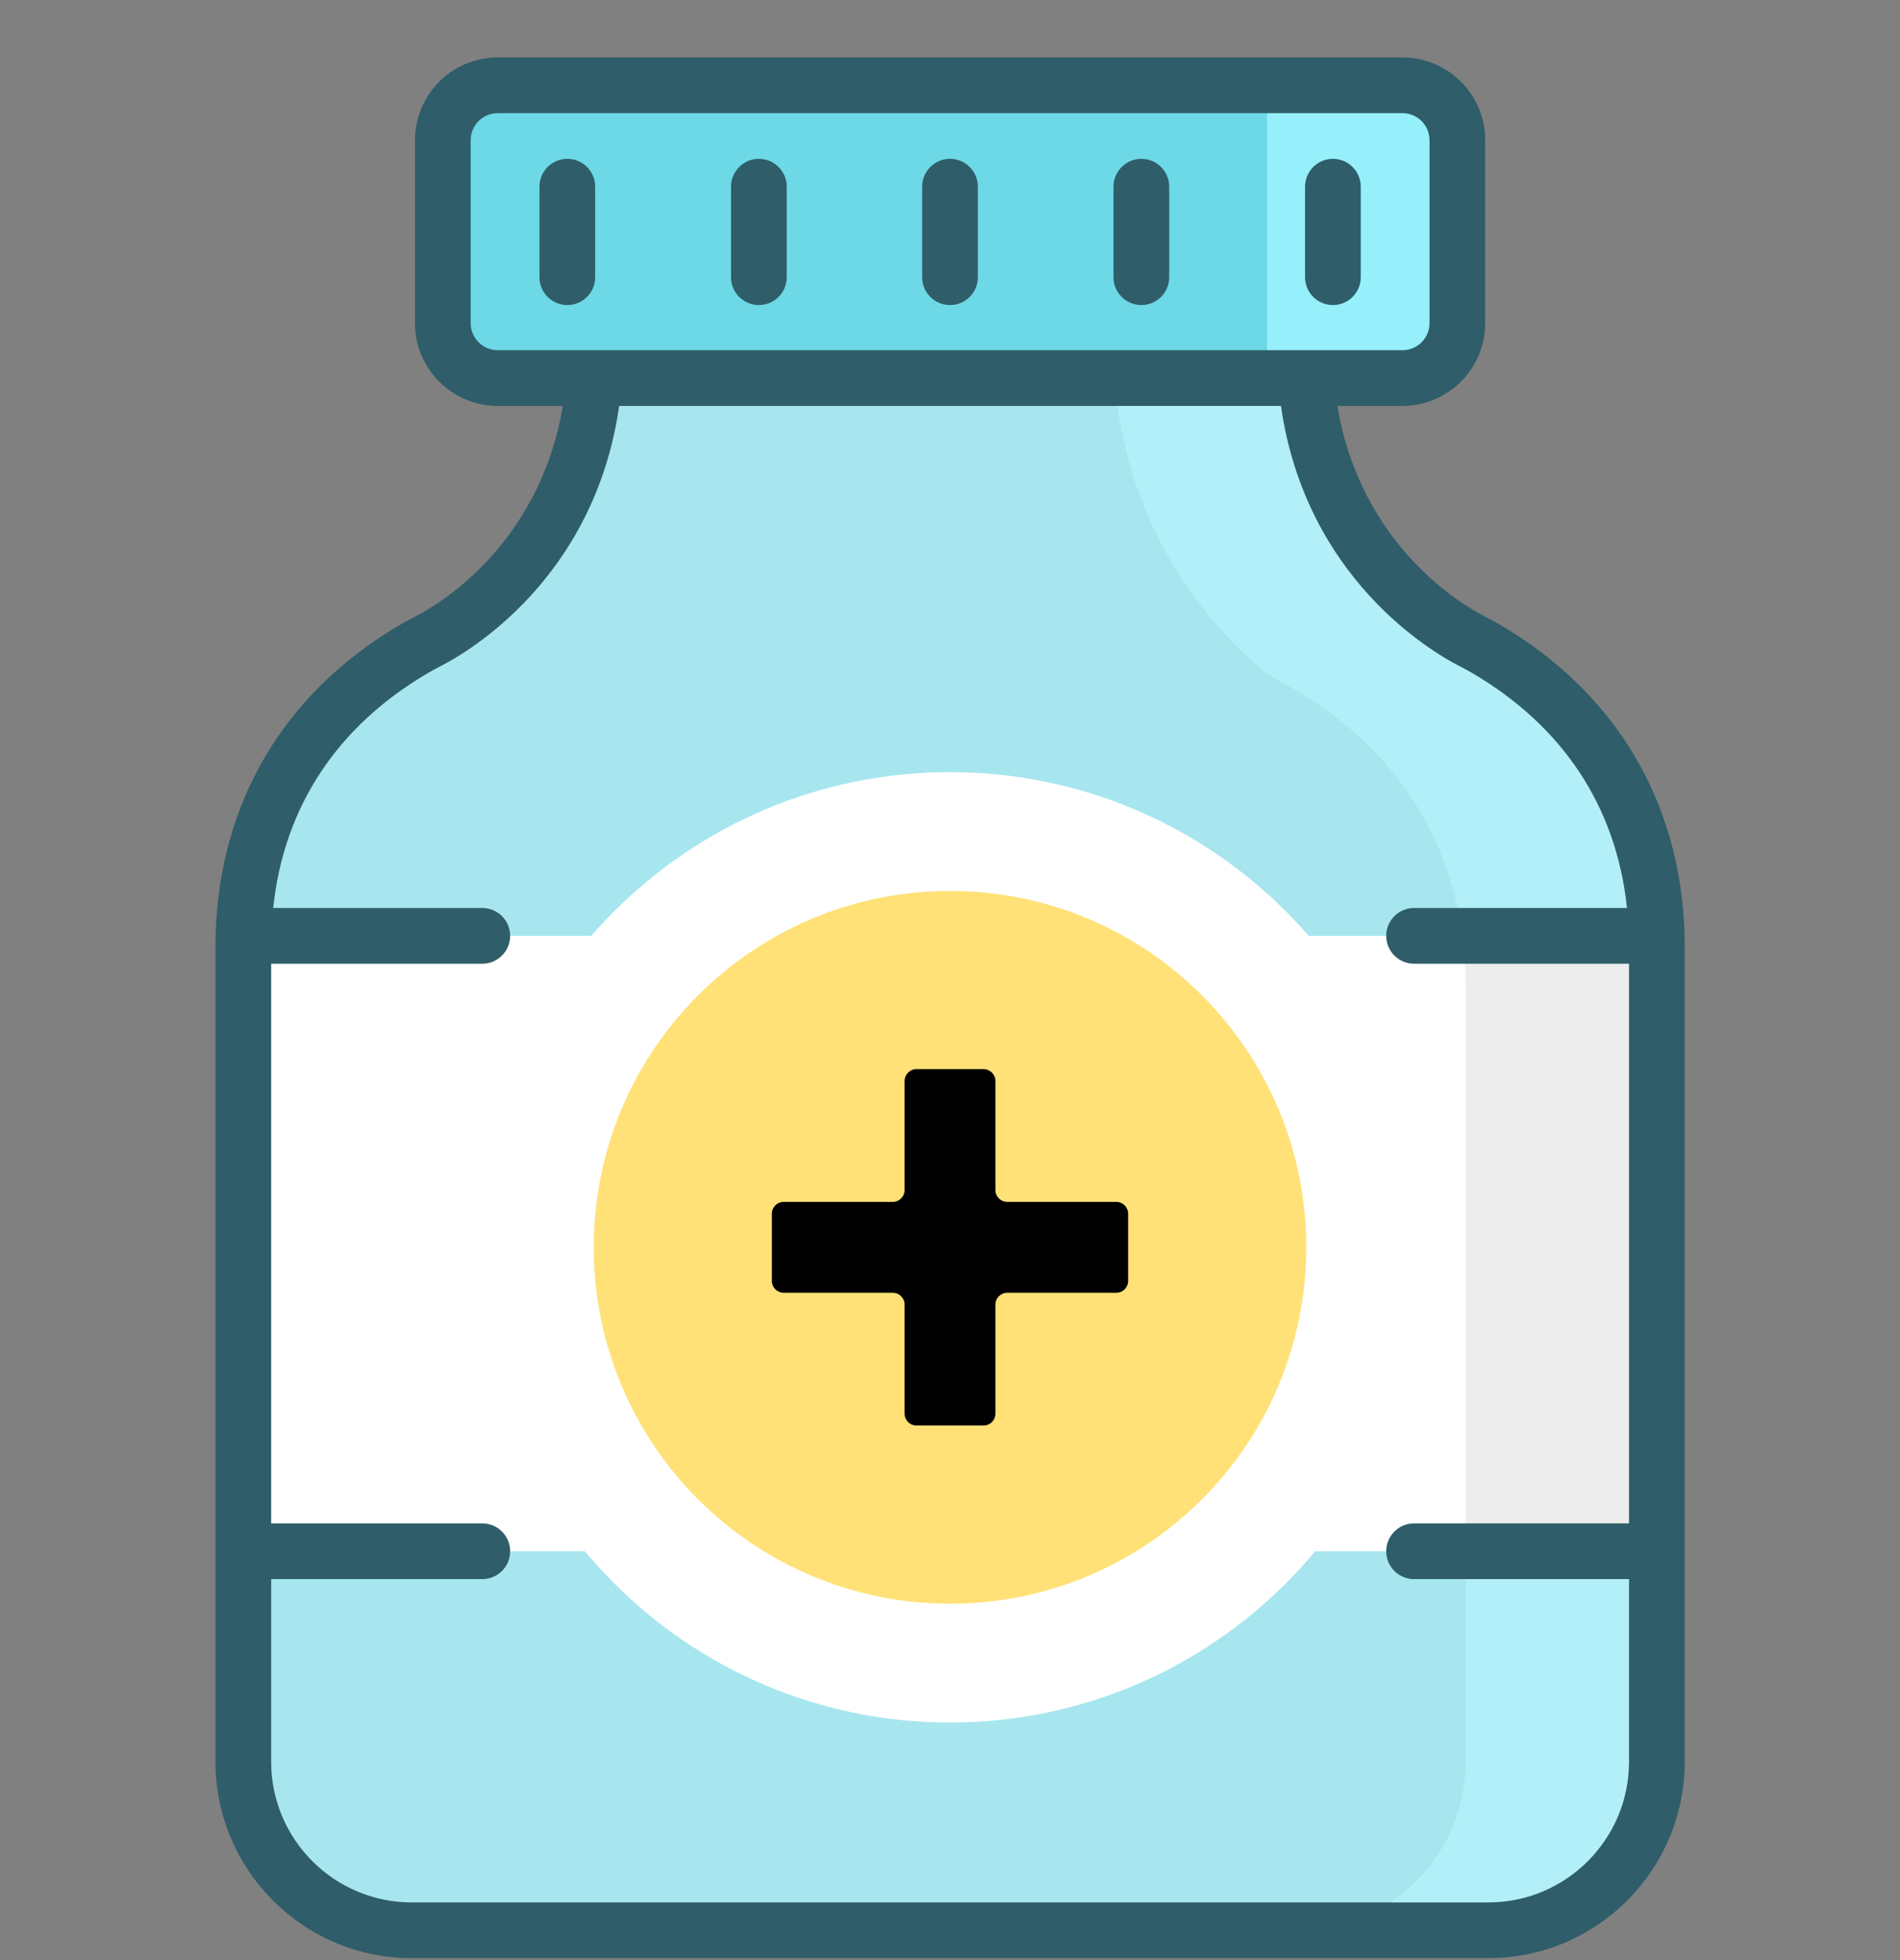 <svg width="32" height="33" viewBox="0 0 32 33" fill="none" xmlns="http://www.w3.org/2000/svg">
<rect x="0" y="0" width="32" height="33" fill="#808080" stroke="none"/>
<g clip-path="url(#clip0_7027_252211)">
<path d="M25.008 10.913C24.935 10.87 24.86 10.831 24.784 10.792C24.286 10.537 21.505 8.917 22.041 4.805H9.962C10.497 8.917 7.716 10.537 7.218 10.792C7.143 10.831 7.068 10.87 6.994 10.913C5.089 12.021 4.098 13.784 4.098 15.935V29.663C4.098 31.229 5.367 32.499 6.934 32.499H25.069C26.635 32.499 27.905 31.229 27.905 29.663V15.935C27.905 13.784 26.914 12.021 25.008 10.913Z" fill="#A7E6EF"/>
<path d="M25.009 10.913C24.936 10.87 24.861 10.831 24.785 10.792C24.287 10.537 21.506 8.917 22.042 4.805H18.822C18.287 8.917 21.067 11.224 21.566 11.48C21.641 11.519 21.716 11.558 21.789 11.601C23.695 12.708 24.686 14.472 24.686 16.623V29.663C24.686 31.229 23.416 32.499 21.85 32.499H25.07C26.636 32.499 27.906 31.229 27.906 29.663V15.935C27.906 13.784 26.915 12.021 25.009 10.913Z" fill="#A7E6EF"/>
<path d="M25.009 10.913C24.936 10.87 24.861 10.831 24.785 10.792C24.287 10.537 21.506 8.917 22.042 4.805H18.822C18.287 8.917 21.067 11.224 21.566 11.48C21.641 11.519 21.716 11.558 21.789 11.601C23.695 12.708 24.686 14.472 24.686 16.623V29.663C24.686 31.229 23.416 32.499 21.85 32.499H25.07C26.636 32.499 27.906 31.229 27.906 29.663V15.935C27.906 13.784 26.915 12.021 25.009 10.913Z" fill="#B3EFF8"/>
<path d="M23.62 6.365H8.382C7.871 6.365 7.457 5.951 7.457 5.44V2.36C7.457 1.849 7.871 1.436 8.382 1.436H23.62C24.13 1.436 24.544 1.849 24.544 2.36V5.44C24.544 5.951 24.13 6.365 23.62 6.365Z" fill="#6DD8E6"/>
<path d="M23.619 1.436H21.34V6.365H23.619C24.13 6.365 24.544 5.951 24.544 5.44V2.36C24.544 1.849 24.13 1.436 23.619 1.436Z" fill="#96F0FC"/>
<path d="M4.098 15.934V26.117H27.905V15.934C27.905 15.874 27.904 15.815 27.902 15.756H4.1C4.099 15.815 4.098 15.874 4.098 15.934Z" fill="white"/>
<path d="M24.629 15.756C24.666 16.037 24.686 16.326 24.686 16.622V26.117H27.905V15.934C27.905 15.874 27.904 15.815 27.903 15.756H24.629Z" fill="#EDEDED"/>
<path d="M16 29C20.418 29 24 25.418 24 21C24 16.582 20.418 13 16 13C11.582 13 8 16.582 8 21C8 25.418 11.582 29 16 29Z" fill="white"/>
<path d="M16 27C19.314 27 22 24.314 22 21C22 17.686 19.314 15 16 15C12.686 15 10 17.686 10 21C10 24.314 12.686 27 16 27Z" fill="#FFE177"/>
<path d="M18.8 20.235H16.965C16.854 20.235 16.765 20.146 16.765 20.036V18.2C16.765 18.089 16.676 18 16.565 18H15.435C15.324 18 15.235 18.089 15.235 18.2V20.036C15.235 20.146 15.146 20.235 15.036 20.235H13.2C13.089 20.235 13 20.324 13 20.435V21.565C13 21.676 13.089 21.765 13.2 21.765H15.036C15.146 21.765 15.235 21.854 15.235 21.964V23.8C15.235 23.911 15.324 24 15.435 24H16.565C16.676 24 16.765 23.911 16.765 23.8V21.964C16.765 21.854 16.854 21.765 16.965 21.765H18.8C18.911 21.765 19 21.676 19 21.565V20.435C19 20.324 18.911 20.235 18.8 20.235Z" fill="black"/>
<path d="M10.024 3.143C10.024 2.884 9.814 2.674 9.555 2.674C9.296 2.674 9.086 2.884 9.086 3.143V4.668C9.086 4.926 9.296 5.136 9.555 5.136C9.814 5.136 10.024 4.926 10.024 4.668V3.143Z" fill="#2F5D69"/>
<path d="M22.449 5.136C22.708 5.136 22.918 4.926 22.918 4.668V3.143C22.918 2.884 22.708 2.674 22.449 2.674C22.19 2.674 21.98 2.884 21.98 3.143V4.668C21.98 4.926 22.19 5.136 22.449 5.136Z" fill="#2F5D69"/>
<path d="M19.223 5.136C19.482 5.136 19.692 4.926 19.692 4.668V3.143C19.692 2.884 19.482 2.674 19.223 2.674C18.964 2.674 18.754 2.884 18.754 3.143V4.668C18.754 4.926 18.964 5.136 19.223 5.136Z" fill="#2F5D69"/>
<path d="M16 5.136C16.259 5.136 16.469 4.926 16.469 4.668V3.143C16.469 2.884 16.259 2.674 16 2.674C15.741 2.674 15.531 2.884 15.531 3.143V4.668C15.531 4.926 15.741 5.136 16 5.136Z" fill="#2F5D69"/>
<path d="M12.781 5.136C13.04 5.136 13.25 4.926 13.25 4.668V3.143C13.25 2.884 13.04 2.674 12.781 2.674C12.522 2.674 12.312 2.884 12.312 3.143V4.668C12.312 4.926 12.522 5.136 12.781 5.136Z" fill="#2F5D69"/>
<path d="M28.371 15.744C28.371 15.743 28.371 15.743 28.371 15.742C28.311 13.502 27.206 11.648 25.244 10.507C25.244 10.507 25.244 10.507 25.244 10.507C25.157 10.457 25.071 10.412 24.998 10.374C24.637 10.189 22.919 9.193 22.524 6.834H23.62C24.389 6.834 25.014 6.209 25.014 5.44V2.36C25.014 1.592 24.389 0.967 23.62 0.967H8.382C7.614 0.967 6.989 1.592 6.989 2.36V5.44C6.989 6.209 7.614 6.834 8.382 6.834H9.479C9.083 9.193 7.365 10.189 7.004 10.374C6.931 10.412 6.845 10.457 6.759 10.507C4.796 11.647 3.692 13.501 3.632 15.742C3.632 15.743 3.632 15.743 3.632 15.744C3.63 15.807 3.629 15.871 3.629 15.934V26.117V29.662C3.629 31.484 5.111 32.967 6.934 32.967H25.069C26.891 32.967 28.374 31.484 28.374 29.662V26.117V15.934C28.374 15.871 28.372 15.807 28.371 15.744ZM8.382 5.896C8.131 5.896 7.927 5.692 7.927 5.44V2.36C7.927 2.109 8.131 1.905 8.382 1.905H23.62C23.872 1.905 24.076 2.109 24.076 2.36V5.44C24.076 5.692 23.872 5.896 23.62 5.896H21.995C21.994 5.896 21.994 5.896 21.994 5.896H10.009C10.008 5.896 10.008 5.896 10.008 5.896H8.382ZM27.436 25.648H23.815C23.556 25.648 23.347 25.858 23.347 26.117C23.347 26.376 23.556 26.586 23.815 26.586H27.436V29.662C27.436 30.967 26.374 32.029 25.069 32.029H6.934C5.628 32.029 4.567 30.967 4.567 29.662V26.586H8.123C8.382 26.586 8.592 26.376 8.592 26.117C8.592 25.858 8.382 25.648 8.123 25.648H4.567V16.225H8.123C8.382 16.225 8.592 16.015 8.592 15.756C8.592 15.497 8.382 15.287 8.123 15.287H4.601C4.78 13.583 5.679 12.219 7.23 11.318C7.298 11.279 7.37 11.241 7.432 11.209C7.875 10.982 10.012 9.744 10.428 6.834H21.574C21.991 9.744 24.128 10.982 24.57 11.209C24.632 11.241 24.705 11.279 24.773 11.318C26.323 12.219 27.223 13.583 27.402 15.287H23.816C23.556 15.287 23.347 15.497 23.347 15.756C23.347 16.015 23.556 16.225 23.816 16.225H27.436V25.648H27.436Z" fill="#2F5D69"/>
</g>
<defs>
<clipPath id="clip0_7027_252211">
<rect width="32" height="32" fill="white" transform="translate(0 0.967)"/>
</clipPath>
</defs>
</svg>
